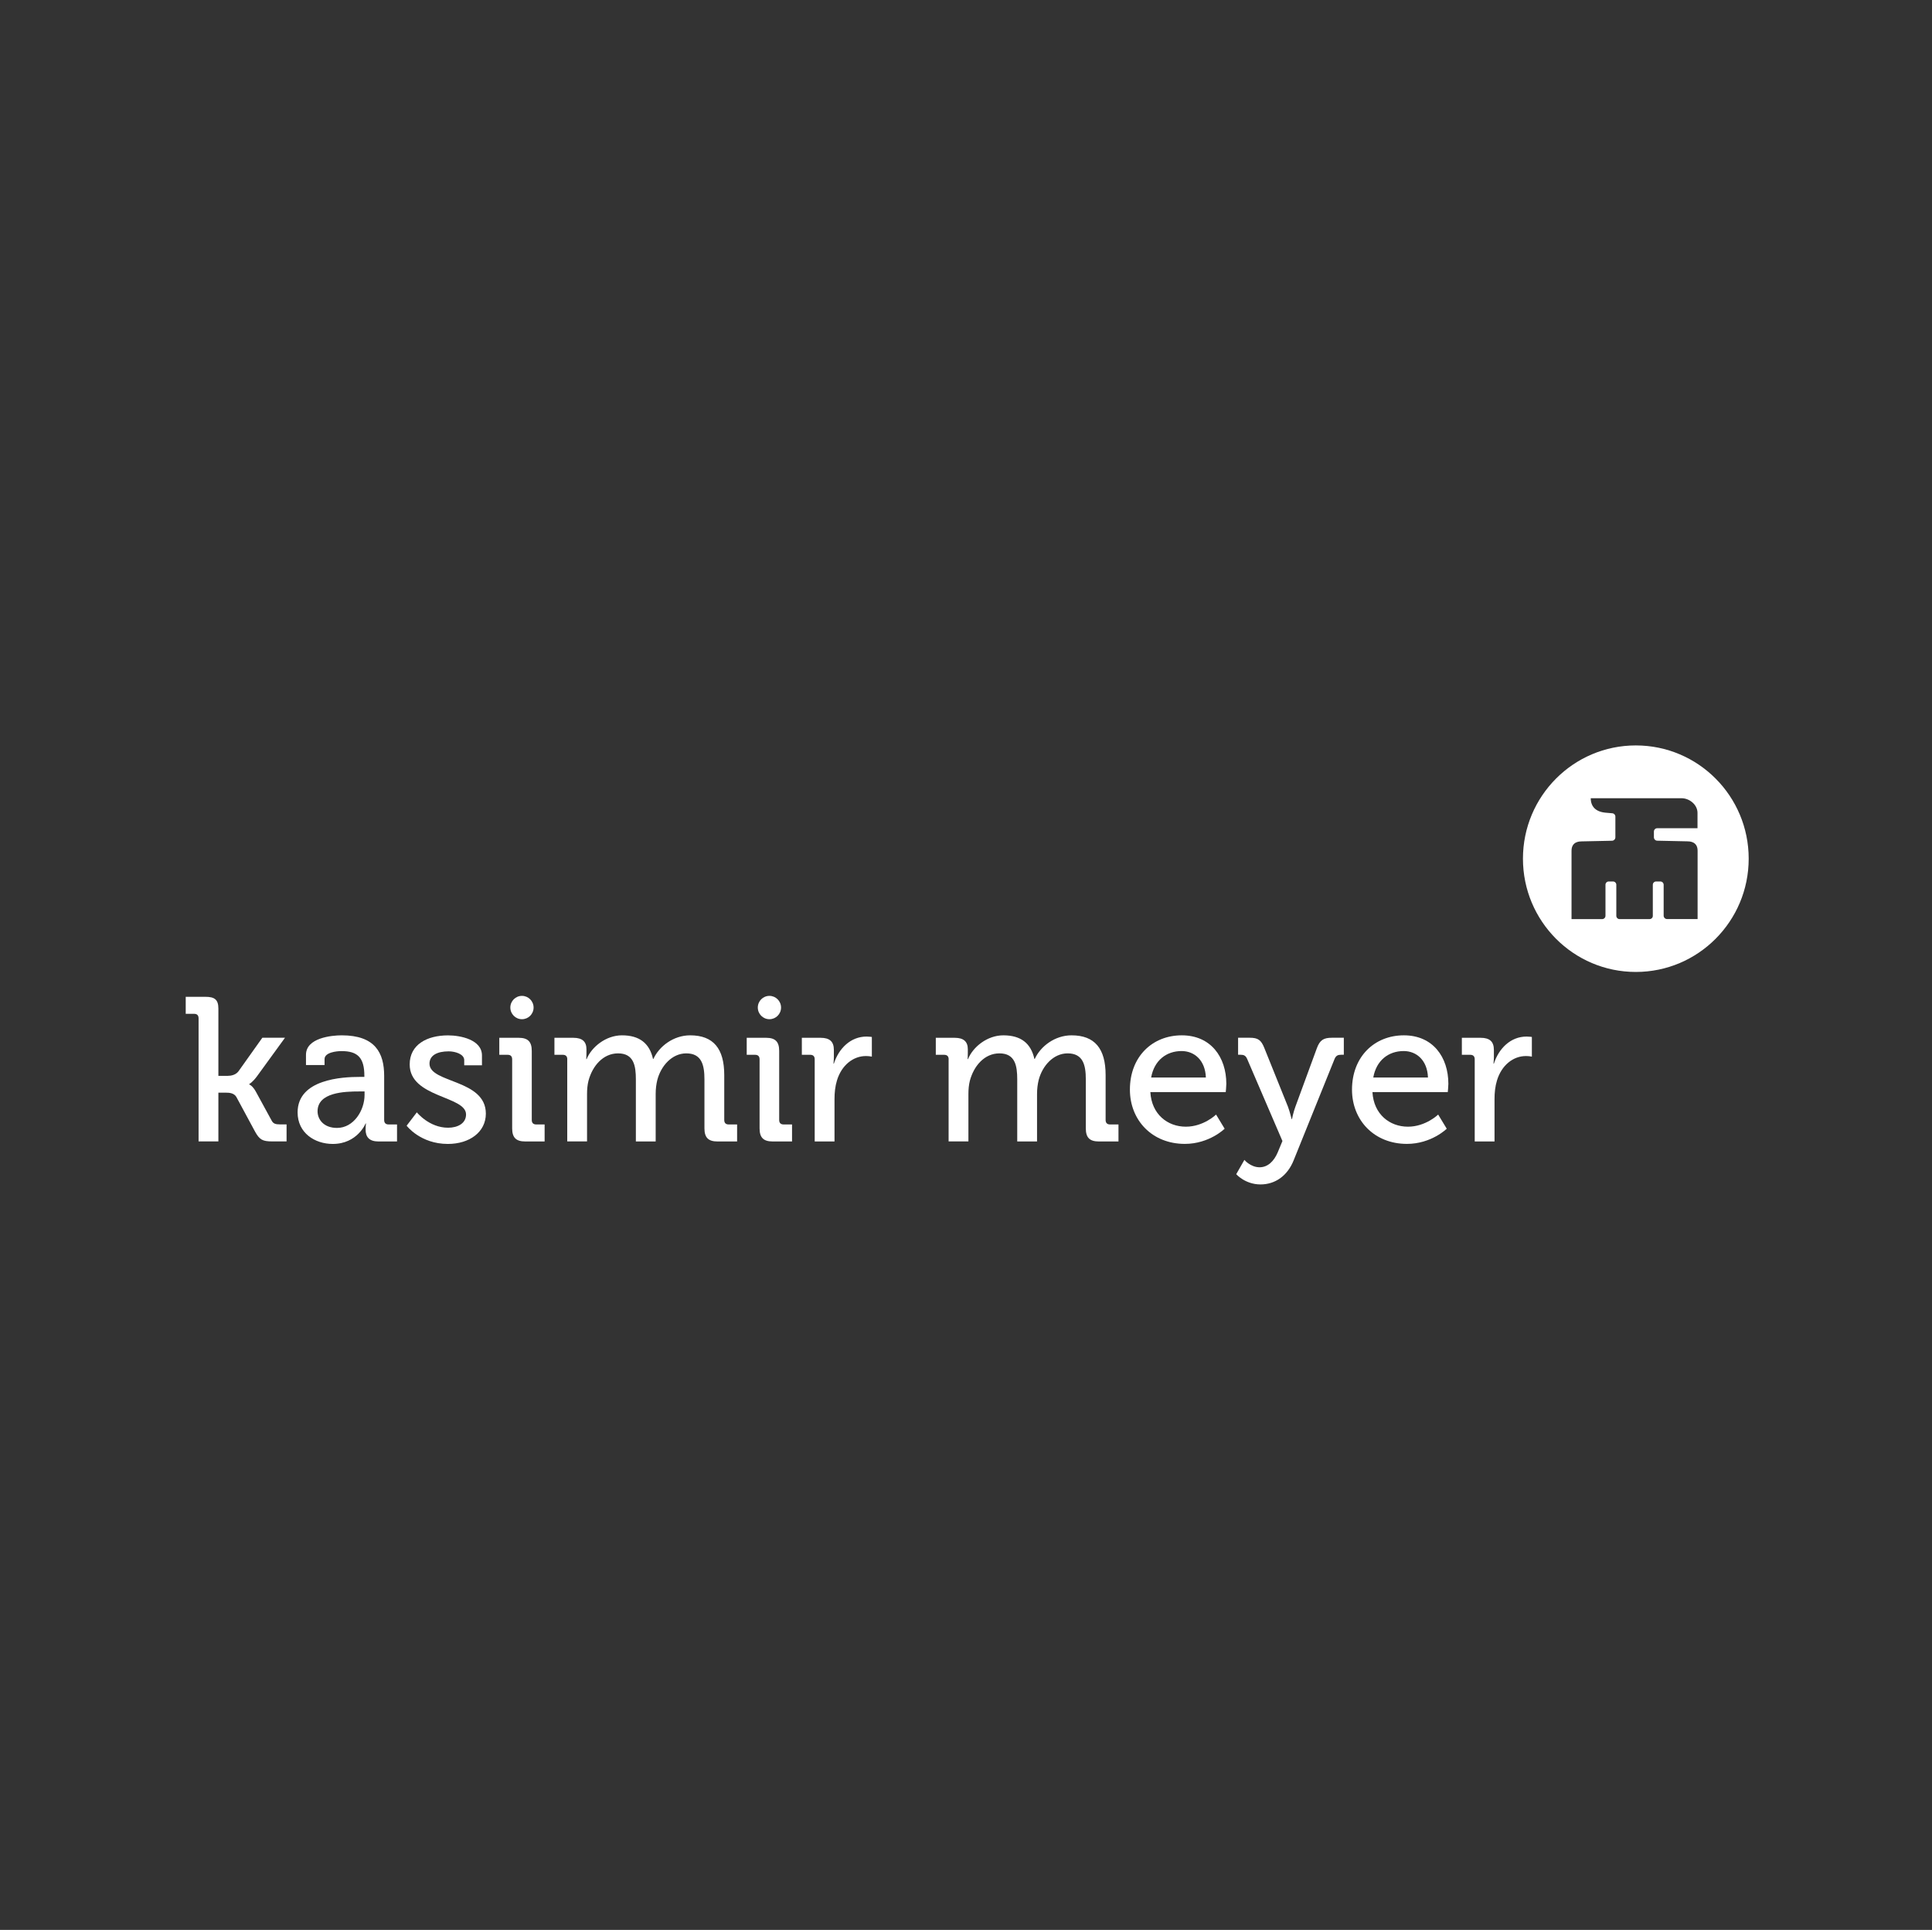 <svg width="801" height="800" viewBox="0 0 801 800" fill="none" xmlns="http://www.w3.org/2000/svg">
<rect x="0" y="0" width="801" height="800" fill="#333333" stroke="none"/>
<g clip-path="url(#clip0_3388_71)">
<path d="M82.331 422.122C82.331 420.851 81.657 420.257 80.472 420.257H77V413.207H85.129C88.949 413.207 90.542 414.314 90.542 418.125V445.976H94.362C95.894 445.976 97.752 445.545 98.855 444.111L108.762 430.175H118.157L106.556 446.14C104.615 448.763 103.329 449.357 103.329 449.357V449.521C103.329 449.521 104.779 450.033 106.209 452.759L112.561 464.399C113.235 465.752 114.093 466.1 116.197 466.1H118.811V473.15H112.888C108.905 473.15 107.638 472.473 105.78 469.153L97.997 454.726C97.058 453.107 95.117 452.943 93.769 452.943H90.542V473.15H82.331V422.122Z" fill="white"/>
<path d="M149.205 446.407H151.063V445.976C151.063 438.414 148.265 435.709 141.586 435.709C139.564 435.709 134.559 436.222 134.559 439.029V441.488H126.859V437.246C126.859 430.197 137.521 429.172 141.668 429.172C155.557 429.172 159.274 436.467 159.274 445.997V464.256C159.274 465.527 159.948 466.121 161.133 466.121H164.605V473.171H156.905C153.106 473.171 151.574 471.306 151.574 468.252C151.574 466.797 151.737 465.711 151.737 465.711H151.574C151.574 465.711 148.183 474.195 137.95 474.195C130.577 474.195 123.387 469.687 123.387 461.121C123.387 447.267 142.015 446.407 149.205 446.407ZM139.727 467.556C146.672 467.556 151.145 460.26 151.145 453.887V452.432H149.021C142.832 452.432 131.659 452.78 131.659 460.67C131.679 464.154 134.314 467.556 139.727 467.556Z" fill="white"/>
<path d="M172.816 461.099C172.816 461.099 177.902 467.473 185.766 467.473C189.749 467.473 193.221 465.69 193.221 461.96C193.221 454.234 169.854 455.074 169.854 441.241C169.854 433.003 177.044 429.191 185.766 429.191C190.933 429.191 199.819 430.974 199.819 437.512V441.59H192.465V439.458C192.465 436.917 188.646 435.811 186.031 435.811C181.211 435.811 178.065 437.512 178.065 440.914C178.065 449.07 201.432 447.287 201.432 461.632C201.432 469.276 194.651 474.194 185.684 474.194C174.246 474.194 168.588 466.632 168.588 466.632L172.816 461.099Z" fill="white"/>
<path d="M212.34 439.11C212.34 437.839 211.666 437.245 210.481 437.245H207.009V430.195H215.056C218.856 430.195 220.469 431.814 220.469 435.626V464.255C220.469 465.526 221.143 466.12 222.328 466.12H225.8V473.17H217.753C213.953 473.17 212.34 471.551 212.34 467.739V439.11Z" fill="white"/>
<path d="M235.195 439.111C235.195 437.84 234.521 437.246 233.337 437.246H229.864V430.197H237.728C241.466 430.197 243.141 431.815 243.141 434.951V436.57C243.141 437.922 243.059 439.029 243.059 439.029H243.223C245.245 434.008 251.189 429.172 257.868 429.172C265.139 429.172 269.286 432.492 270.736 438.947H270.899C273.269 433.762 279.192 429.172 286.137 429.172C295.777 429.172 300.271 434.685 300.271 445.648V464.256C300.271 465.527 300.945 466.121 302.13 466.121H305.602V473.171H297.473C293.674 473.171 292.06 471.552 292.06 467.74V447.431C292.06 441.406 290.875 436.652 284.523 436.652C278.6 436.652 274.024 441.837 272.513 447.698C272.084 449.481 271.839 451.346 271.839 453.559V473.171H263.628V447.431C263.628 441.837 262.79 436.652 256.254 436.652C249.983 436.652 245.592 441.919 243.978 448.026C243.549 449.727 243.386 451.591 243.386 453.538V473.15H235.175V439.111H235.195Z" fill="white"/>
<path d="M314.917 439.11C314.917 437.839 314.243 437.245 313.058 437.245H309.586V430.195H317.634C321.433 430.195 323.046 431.814 323.046 435.626V464.255C323.046 465.526 323.72 466.12 324.905 466.12H328.377V473.17H320.33C316.531 473.17 314.917 471.551 314.917 467.739V439.11Z" fill="white"/>
<path d="M337.772 439.11C337.772 437.84 337.098 437.246 335.914 437.246H332.441V430.196H340.224C343.941 430.196 345.718 431.733 345.718 435.196V437.922C345.718 439.623 345.555 440.893 345.555 440.893H345.718C347.761 434.602 352.663 429.684 359.26 429.684C360.363 429.684 361.466 429.848 361.466 429.848V438.004C361.466 438.004 360.363 437.758 359.015 437.758C353.766 437.758 348.945 441.488 347.005 447.861C346.249 450.32 345.984 452.964 345.984 455.587V473.17H337.772V439.11Z" fill="white"/>
<path d="M393.31 439.111C393.31 437.84 392.636 437.246 391.451 437.246H387.979V430.197H395.842C399.56 430.197 401.255 431.815 401.255 434.951V436.57C401.255 437.922 401.173 439.029 401.173 439.029H401.337C403.359 434.008 409.282 429.172 415.982 429.172C423.274 429.172 427.42 432.492 428.85 438.947H429.013C431.383 433.762 437.306 429.172 444.251 429.172C453.892 429.172 458.385 434.685 458.385 445.648V464.256C458.385 465.527 459.059 466.121 460.244 466.121H463.716V473.171H455.587C451.767 473.171 450.174 471.552 450.174 467.74V447.431C450.174 441.406 448.99 436.652 442.637 436.652C436.714 436.652 432.139 441.837 430.627 447.698C430.198 449.481 429.953 451.346 429.953 453.559V473.171H421.742V447.431C421.742 441.837 420.904 436.652 414.368 436.652C408.098 436.652 403.706 441.919 402.093 448.026C401.664 449.727 401.5 451.591 401.5 453.538V473.15H393.289V439.111H393.31Z" fill="white"/>
<path d="M489.963 429.172C501.973 429.172 508.428 438.168 508.428 449.296C508.428 450.403 508.183 452.698 508.183 452.698H476.932C477.442 461.879 484.04 467.043 491.658 467.043C499.032 467.043 504.179 462.022 504.179 462.022L507.733 467.884C507.733 467.884 501.381 474.175 491.23 474.175C477.687 474.175 468.455 464.4 468.455 451.673C468.455 438.004 477.769 429.172 489.963 429.172ZM499.951 446.653C499.686 439.521 495.213 435.689 489.881 435.689C483.611 435.689 478.545 439.521 477.259 446.653H499.951Z" fill="white"/>
<path d="M522.215 483.868C525.524 483.868 528.138 481.491 529.752 477.659L531.692 472.986L517.047 438.926C516.455 437.574 515.699 437.225 514.331 437.225H513.309V430.176H518.13C521.602 430.176 522.869 431.118 524.217 434.5L533.96 458.702C534.797 460.916 535.492 463.887 535.492 463.887H535.655C535.655 463.887 536.247 460.916 537.085 458.702L545.97 434.5C547.236 431.098 548.768 430.176 552.24 430.176H557.143V437.225H556.04C554.692 437.225 553.915 437.574 553.323 438.926L536.39 480.876C533.776 487.495 528.608 490.979 522.603 490.979C516.251 490.979 512.533 486.737 512.533 486.737L515.924 480.794C515.944 480.896 518.559 483.868 522.215 483.868Z" fill="white"/>
<path d="M582.041 429.172C594.051 429.172 600.486 438.168 600.486 449.296C600.486 450.403 600.24 452.698 600.24 452.698H569.01C569.52 461.879 576.118 467.043 583.737 467.043C591.11 467.043 596.257 462.022 596.257 462.022L599.812 467.884C599.812 467.884 593.459 474.175 583.308 474.175C569.766 474.175 560.533 464.4 560.533 451.673C560.554 438.004 569.868 429.172 582.041 429.172ZM592.029 446.653C591.784 439.521 587.291 435.689 581.96 435.689C575.689 435.689 570.623 439.521 569.357 446.653H592.029Z" fill="white"/>
<path d="M611.413 439.11C611.413 437.84 610.739 437.246 609.554 437.246H606.082V430.196H613.864C617.582 430.196 619.359 431.733 619.359 435.196V437.922C619.359 439.623 619.195 440.893 619.195 440.893H619.359C621.401 434.602 626.303 429.684 632.901 429.684C634.004 429.684 635.107 429.848 635.107 429.848V438.004C635.107 438.004 634.004 437.758 632.656 437.758C627.406 437.758 622.586 441.488 620.645 447.861C619.89 450.32 619.624 452.964 619.624 455.587V473.17H611.413V439.11Z" fill="white"/>
<path d="M323.822 417.655C323.822 420.339 321.657 422.491 319.002 422.491C316.347 422.491 314.182 420.319 314.182 417.655C314.182 414.97 316.347 412.818 319.002 412.818C321.657 412.818 323.822 414.991 323.822 417.655Z" fill="white"/>
<path d="M221.225 417.655C221.225 420.339 219.06 422.491 216.404 422.491C213.749 422.491 211.584 420.319 211.584 417.655C211.584 414.97 213.749 412.818 216.404 412.818C219.06 412.818 221.225 414.991 221.225 417.655Z" fill="white"/>
<path d="M678.205 309C652.367 309 631.41 330.026 631.41 355.95C631.41 381.874 652.367 402.9 678.205 402.9C704.043 402.9 725 381.874 725 355.95C725 330.026 704.064 309 678.205 309ZM703.819 343.326H687.049C686.314 343.326 685.701 343.941 685.701 344.699V347.076C685.701 347.835 686.314 348.47 687.049 348.49L699.591 348.757C700.346 348.777 703.819 348.736 703.819 352.65V380.972H691.114C690.358 380.972 689.745 380.316 689.745 379.579V366.77C689.745 366.012 689.133 365.397 688.377 365.397H686.62C685.865 365.397 685.252 366.012 685.252 366.77V379.661C685.252 380.419 684.639 380.993 683.883 380.993H671.465C670.709 380.993 670.117 380.378 670.117 379.62V366.77C670.117 366.012 669.504 365.397 668.748 365.397H666.971C666.215 365.397 665.623 366.012 665.623 366.77V379.62C665.623 380.378 665.01 380.993 664.254 380.993H651.55V352.671C651.55 348.736 655.022 348.798 655.778 348.777L668.36 348.511C669.095 348.49 669.728 347.855 669.728 347.097V338.51C669.728 337.752 669.116 337.137 668.36 337.117C668.36 337.117 667.094 337.014 665.562 336.871C661.477 336.481 659.516 334.227 659.516 330.887H697.16C700.489 330.887 703.778 333.612 703.778 336.953V343.326H703.819Z" fill="white"/>
</g>
<defs>
<clipPath id="clip0_3388_71">
<rect width="648" height="182" fill="white" transform="translate(77 309)"/>
</clipPath>
</defs>
</svg>
